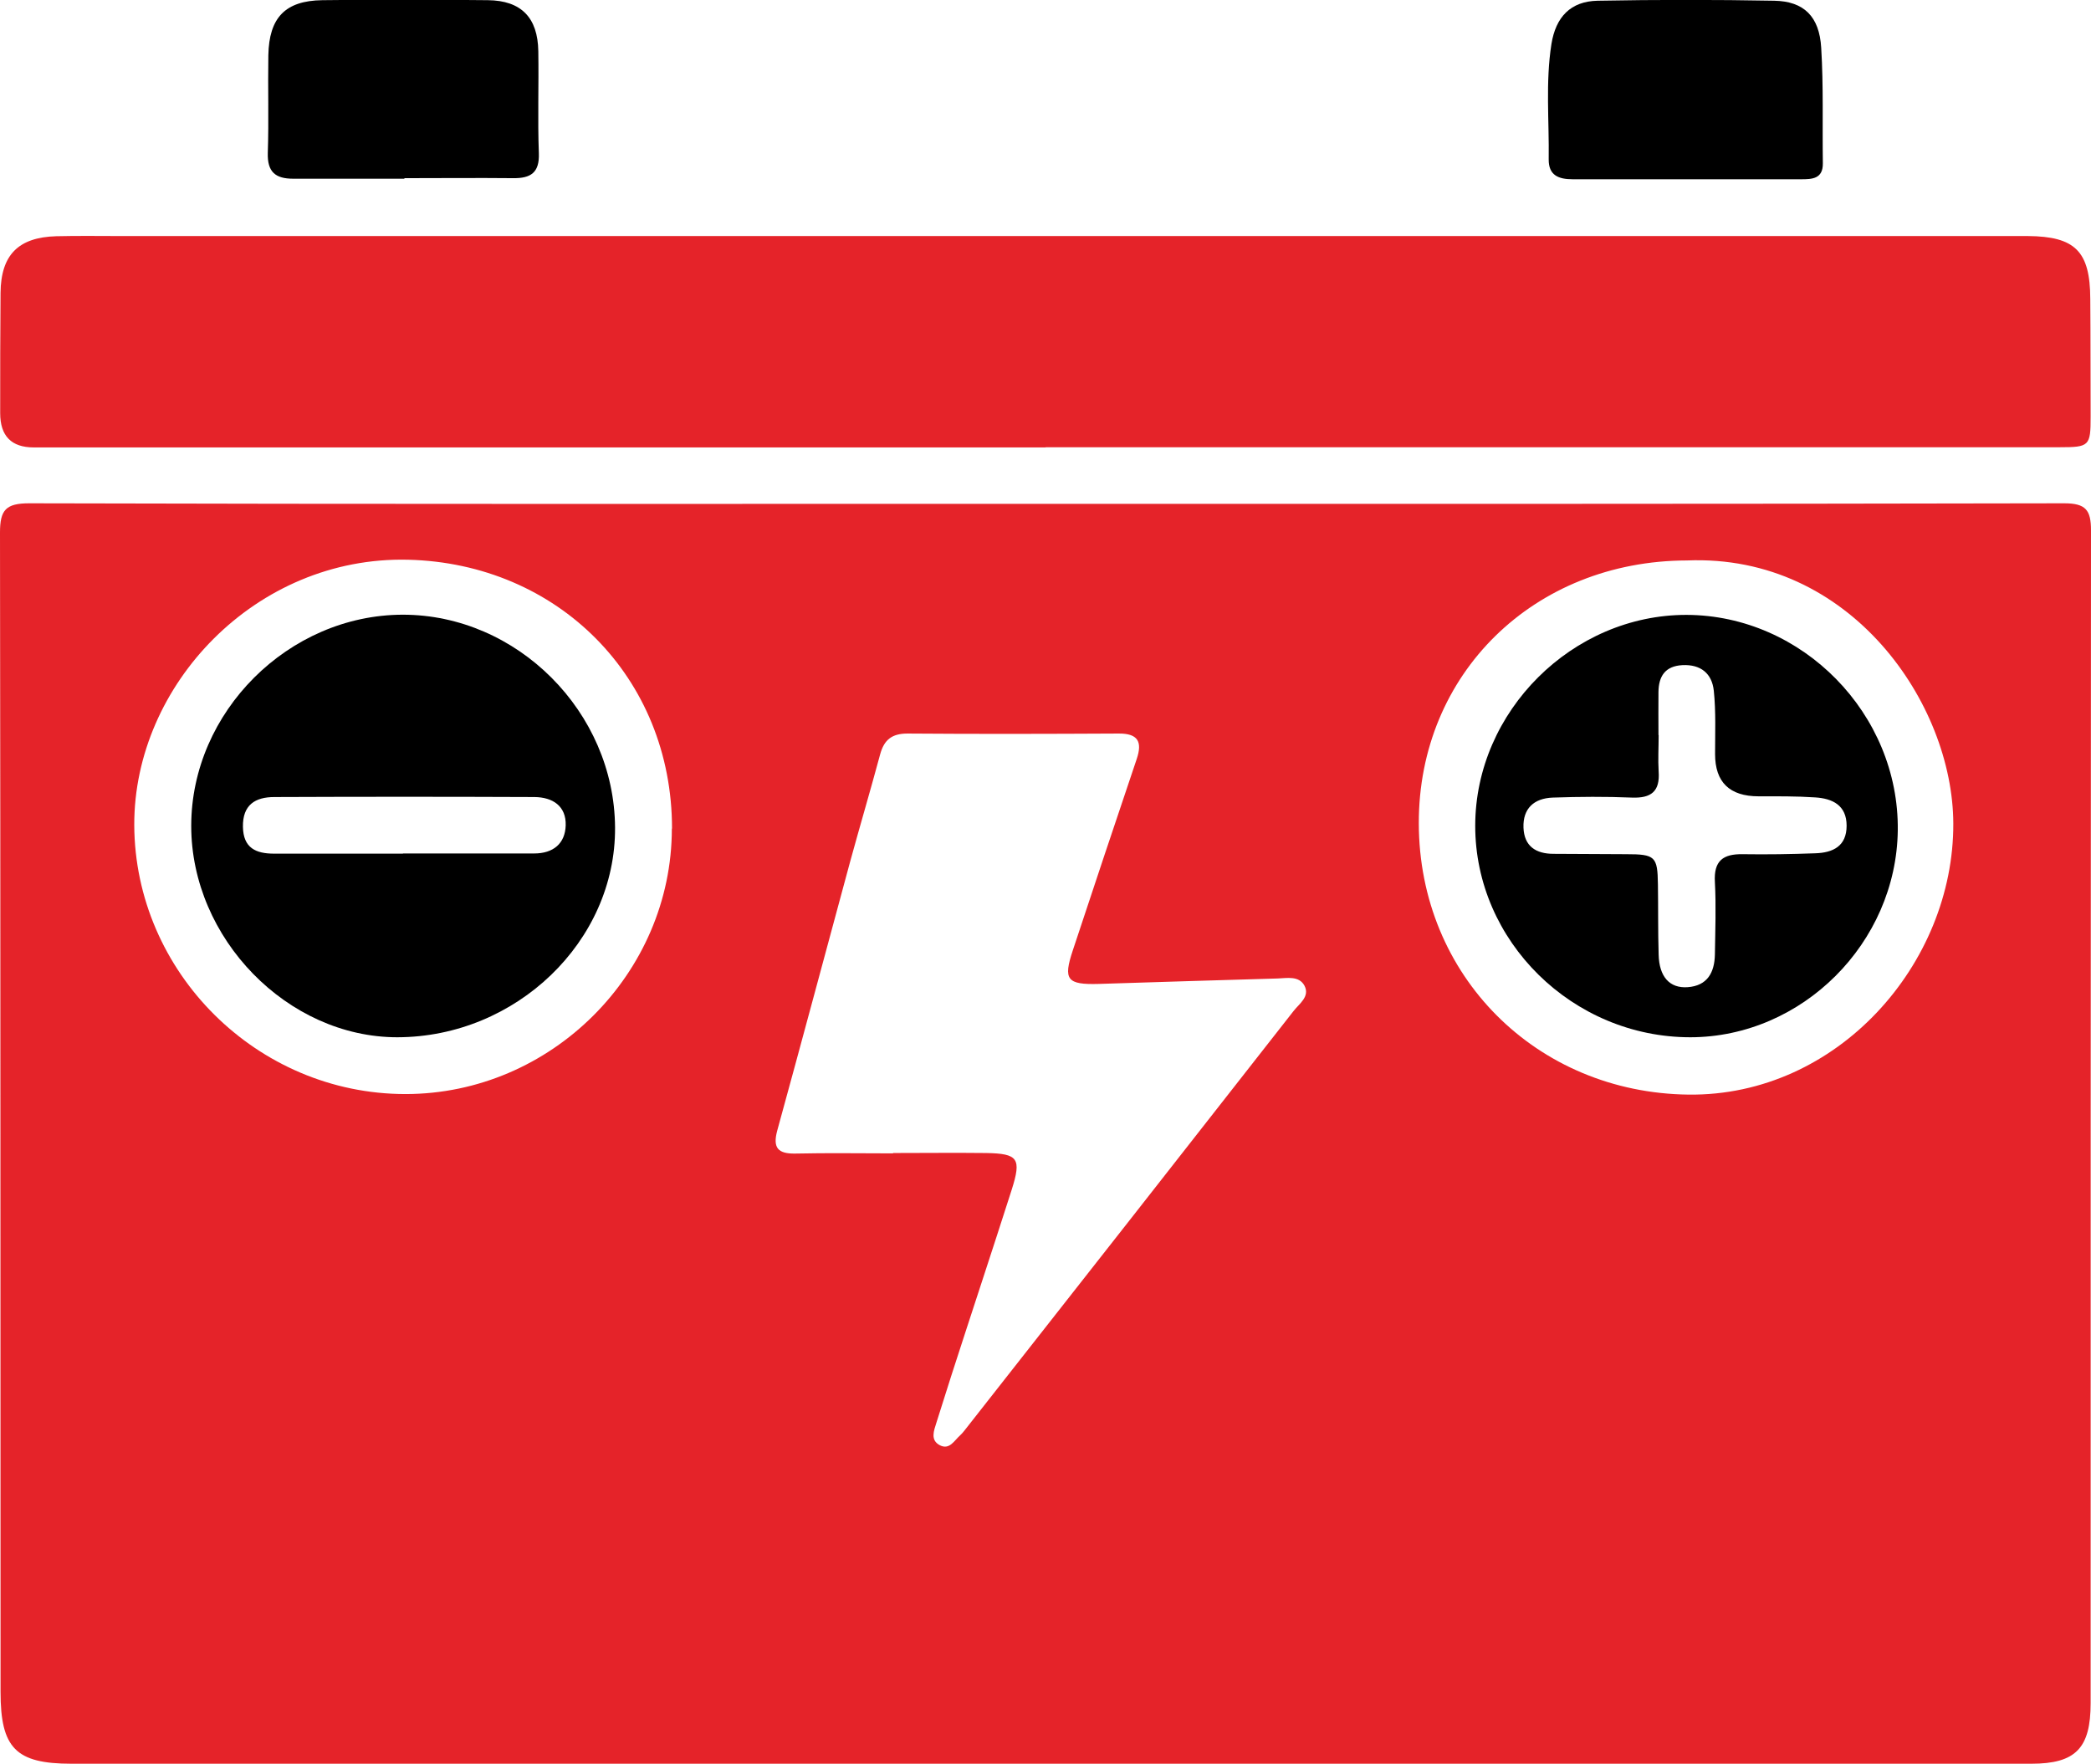 <svg xmlns="http://www.w3.org/2000/svg" id="Layer_1" data-name="Layer 1" viewBox="0 0 115.25 97.21"><defs><style>      .cls-1 {        fill: #e52329;      }    </style></defs><path class="cls-1" d="m57.63,27.77c18.71,0,37.42.01,56.14-.03,1.19,0,1.48.37,1.48,1.49-.02,21.55-.02,43.09-.02,64.64,0,2.48-.82,3.34-3.27,3.34-36.01,0-72.02,0-108.02,0-3.07,0-3.91-.86-3.91-3.96C.02,71.94.03,50.65,0,29.35c0-1.24.32-1.61,1.61-1.61,18.67.05,37.34.03,56.01.03h0Zm-8.41,35.78s0,0,0,0c1.71,0,3.42-.02,5.13,0,1.77.03,1.96.3,1.41,2.03-1.09,3.41-2.22,6.81-3.32,10.22-.28.87-.55,1.75-.83,2.62-.14.44-.34.95.18,1.23.54.29.8-.25,1.13-.54.09-.08.17-.18.25-.28,6.05-7.7,12.1-15.4,18.13-23.11.31-.4.91-.79.6-1.39-.3-.56-.96-.42-1.48-.4-3.29.09-6.58.2-9.86.3-1.75.05-1.97-.23-1.43-1.85,1.16-3.52,2.34-7.03,3.52-10.54.33-.97.06-1.42-1-1.41-3.88.02-7.75.03-11.63,0-.86,0-1.29.34-1.51,1.15-.53,1.97-1.11,3.93-1.65,5.9-1.34,4.94-2.66,9.89-4.02,14.83-.26.96.04,1.29,1.01,1.27,1.79-.04,3.58-.01,5.38-.01Zm-12.18-17.88c0-8.35-6.31-14.62-14.55-14.82-8.38-.2-15.11,6.89-15.09,14.62.03,8.11,6.76,14.83,14.95,14.83,8.02,0,14.68-6.64,14.68-14.63Zm55.94-14.78c-8.44.02-14.79,6.25-14.78,14.48.01,8.42,6.5,14.86,14.86,14.96,8.22.1,14.63-7.21,14.6-14.94-.02-6.6-5.65-14.87-14.68-14.5Z"></path><path class="cls-1" d="m57.63,24.66c-18.59,0-37.18,0-55.77,0q-1.85,0-1.85-1.89c0-2.21,0-4.42.02-6.63.02-2.09.98-3.06,3.07-3.12,1.21-.03,2.42-.01,3.63-.01,34.76,0,69.53,0,104.29,0,.25,0,.5,0,.75,0,2.61.02,3.43.84,3.44,3.46.02,2.17.01,4.33.02,6.5,0,1.61-.07,1.68-1.7,1.68-14.63,0-29.26,0-43.89,0-4,0-8,0-12,0h0Z"></path><path d="m92.92,9.88c-2.08,0-4.16,0-6.24,0-.77,0-1.33-.21-1.32-1.1.03-2.12-.18-4.24.15-6.35.24-1.5,1.06-2.36,2.55-2.39,3.24-.06,6.49-.06,9.73,0,1.63.03,2.49.86,2.59,2.6.13,2.11.06,4.24.09,6.36.01.86-.59.88-1.2.88-2.12,0-4.24,0-6.36,0h0Z"></path><path d="m22.29,9.85c-2.04,0-4.08,0-6.13,0-.98,0-1.43-.37-1.4-1.42.06-1.79,0-3.58.03-5.38.04-2.08.93-3.01,2.97-3.04,3.04-.04,6.09-.03,9.13,0,1.84.02,2.75.96,2.78,2.81.03,1.88-.04,3.75.03,5.63.04,1.08-.46,1.38-1.41,1.37-2-.02-4,0-6,0,0,0,0,.02,0,.03Z"></path><path d="m21.9,57.17c-6.05,0-11.36-5.44-11.36-11.65,0-6.28,5.36-11.63,11.66-11.64,6.31,0,11.66,5.36,11.7,11.73.04,6.27-5.45,11.55-12,11.56Zm.31-10.12s0,0,0-.01c2.41,0,4.82,0,7.23,0,1.06,0,1.71-.55,1.74-1.55.03-1.06-.71-1.55-1.72-1.56-4.78-.02-9.56-.02-14.34,0-1.05,0-1.75.43-1.73,1.64.02,1.17.71,1.48,1.72,1.48,2.37,0,4.74,0,7.11,0Z"></path><path d="m93.17,57.17c-6.49,0-11.87-5.29-11.86-11.67.01-6.3,5.36-11.62,11.65-11.61,6.39.02,11.72,5.46,11.64,11.88-.08,6.21-5.27,11.39-11.43,11.4Zm-1.75-16.65s0,0,0,0c0,.67-.04,1.33,0,2,.08,1.1-.41,1.48-1.47,1.44-1.45-.06-2.91-.05-4.37,0-1.02.04-1.65.59-1.61,1.66.04,1.02.68,1.44,1.66,1.44,1.33,0,2.66.02,3.99.02,1.61,0,1.74.12,1.76,1.67.02,1.29,0,2.58.04,3.87.03,1.21.6,1.86,1.6,1.79,1.08-.08,1.48-.8,1.5-1.8.02-1.33.07-2.67,0-3.99-.07-1.18.45-1.56,1.54-1.54,1.33.02,2.66,0,3.99-.05.98-.03,1.73-.39,1.73-1.52,0-1.13-.78-1.5-1.73-1.56-1.04-.07-2.08-.06-3.12-.06q-2.4,0-2.4-2.33c0-1.16.05-2.34-.07-3.49-.1-.95-.72-1.46-1.73-1.41-.95.05-1.31.61-1.32,1.48-.01.79,0,1.58,0,2.37Z"></path></svg>